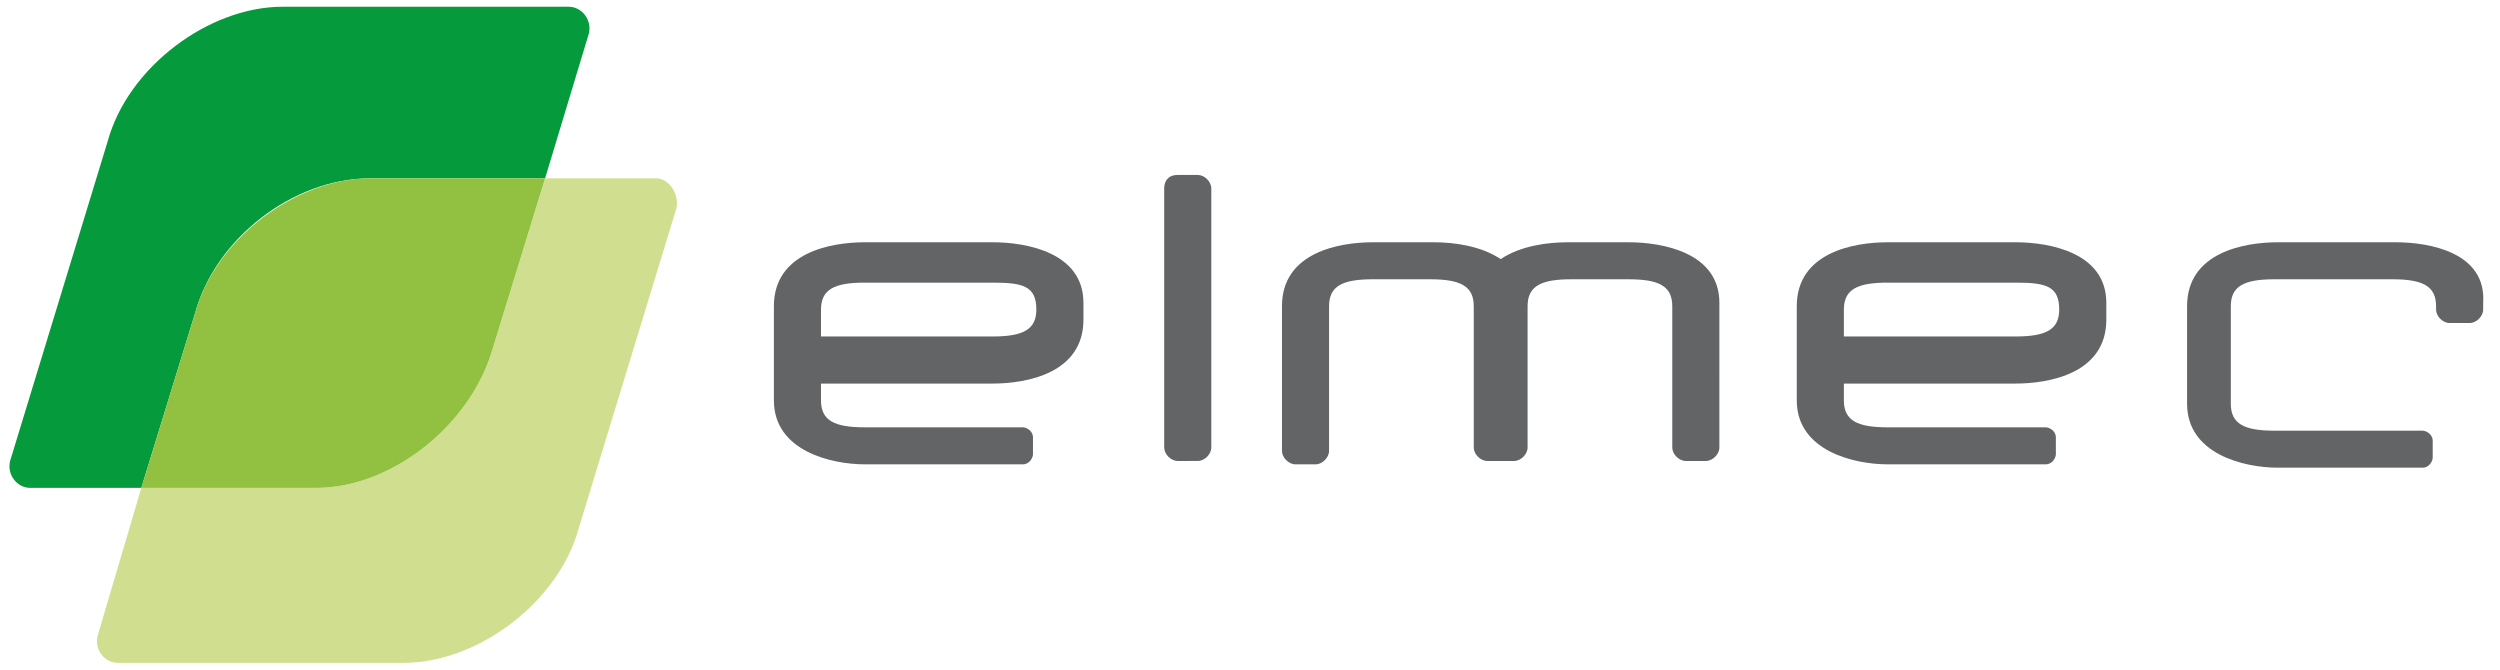 <?xml version="1.0" encoding="utf-8"?>
<!-- Generator: Adobe Illustrator 26.0.0, SVG Export Plug-In . SVG Version: 6.00 Build 0)  -->
<svg version="1.1" id="Livello_1" xmlns="http://www.w3.org/2000/svg" xmlns:xlink="http://www.w3.org/1999/xlink" x="0px" y="0px"
	 viewBox="0 0 74.3 19.9" style="enable-background:new 0 0 74.3 19.9;" xml:space="preserve">
<style type="text/css">
	.st0{fill:#D0DF8F;}
	.st1{fill:#059B3C;}
	.st2{fill:#92C041;}
	.st3{fill:#636466;}
</style>
<g>
	<path class="st0" d="M19.5,5.3h-3.3l-1.6,5.2c-0.7,2.2-3,4-5.2,4H4.2l-1.3,4.4c-0.1,0.4,0.2,0.8,0.6,0.8h8.5c2.2,0,4.6-1.8,5.2-4
		l2.9-9.5C20.2,5.8,19.9,5.3,19.5,5.3"/>
	<path class="st1" d="M11,5.3h5.2L17.5,1c0.1-0.4-0.2-0.8-0.6-0.8H8.4c-2.2,0-4.6,1.8-5.2,4l-2.9,9.5c-0.1,0.4,0.2,0.8,0.6,0.8h3.3
		l1.6-5.2C6.4,7.1,8.7,5.3,11,5.3"/>
	<path class="st2" d="M14.6,10.5l1.6-5.2H11c-2.2,0-4.6,1.8-5.2,4l-1.6,5.2h5.2C11.6,14.5,13.9,12.7,14.6,10.5"/>
	<path class="st3" d="M29.5,7.2h-3.8c-1,0-2.7,0.3-2.7,1.9v2.8c0,1.5,1.7,1.9,2.7,1.9h4.7c0.2,0,0.3-0.2,0.3-0.3v-0.5
		c0-0.2-0.2-0.3-0.3-0.3h-4.7c-0.9,0-1.3-0.2-1.3-0.8v-0.5h2.4l0,0h2.7c1,0,2.7-0.3,2.7-1.9V9C32.2,7.5,30.5,7.2,29.5,7.2 M30.8,9.2
		c0,0.6-0.4,0.8-1.3,0.8h-5.1V9.2c0-0.6,0.4-0.8,1.3-0.8h3.8C30.4,8.4,30.8,8.5,30.8,9.2L30.8,9.2z"/>
	<path class="st3" d="M35,5.2h0.6c0.2,0,0.4,0.2,0.4,0.4v7.7c0,0.2-0.2,0.4-0.4,0.4H35c-0.2,0-0.4-0.2-0.4-0.4V5.6
		C34.6,5.4,34.7,5.2,35,5.2"/>
	<path class="st3" d="M48.4,7.2h-1.8c-0.6,0-1.4,0.1-2,0.5c-0.6-0.4-1.4-0.5-2-0.5h-1.8c-1,0-2.7,0.3-2.7,1.9v4.3
		c0,0.2,0.2,0.4,0.4,0.4h0.6c0.2,0,0.4-0.2,0.4-0.4V9.1c0-0.6,0.4-0.8,1.3-0.8h1.7c0.9,0,1.3,0.2,1.3,0.8v4.2c0,0.2,0.2,0.4,0.4,0.4
		l0,0H45l0,0c0.2,0,0.4-0.2,0.4-0.4V9.1c0-0.6,0.4-0.8,1.3-0.8h1.7c0.9,0,1.3,0.2,1.3,0.8v4.2c0,0.2,0.2,0.4,0.4,0.4h0.6
		c0.2,0,0.4-0.2,0.4-0.4V9C51.1,7.5,49.4,7.2,48.4,7.2"/>
	<path class="st3" d="M59.9,7.2h-3.8c-1,0-2.7,0.3-2.7,1.9v2.8c0,1.5,1.7,1.9,2.7,1.9h4.7c0.2,0,0.3-0.2,0.3-0.3v-0.5
		c0-0.2-0.2-0.3-0.3-0.3h-4.7c-0.9,0-1.3-0.2-1.3-0.8v-0.5h2.4l0,0h2.7c1,0,2.7-0.3,2.7-1.9V9C62.6,7.5,60.9,7.2,59.9,7.2 M61.2,9.2
		c0,0.6-0.4,0.8-1.3,0.8h-5.1V9.2c0-0.6,0.4-0.8,1.3-0.8h3.8C60.8,8.4,61.2,8.5,61.2,9.2L61.2,9.2z"/>
	<path class="st3" d="M71.2,7.2h-3.5c-1,0-2.7,0.3-2.7,1.9v2.9c0,1.5,1.7,1.9,2.7,1.9h2.2h1H72c0.2,0,0.3-0.2,0.3-0.3v-0.5
		c0-0.2-0.2-0.3-0.3-0.3h-1.2h-1h-2.2c-0.9,0-1.3-0.2-1.3-0.8V9.1c0-0.6,0.4-0.8,1.3-0.8h3.5c0.9,0,1.3,0.2,1.3,0.8v0v0.1l0,0
		c0,0.2,0.2,0.4,0.4,0.4h0.6c0.2,0,0.4-0.2,0.4-0.4l0,0V9.2V9C73.9,7.5,72.2,7.2,71.2,7.2"/>
</g>
</svg>
